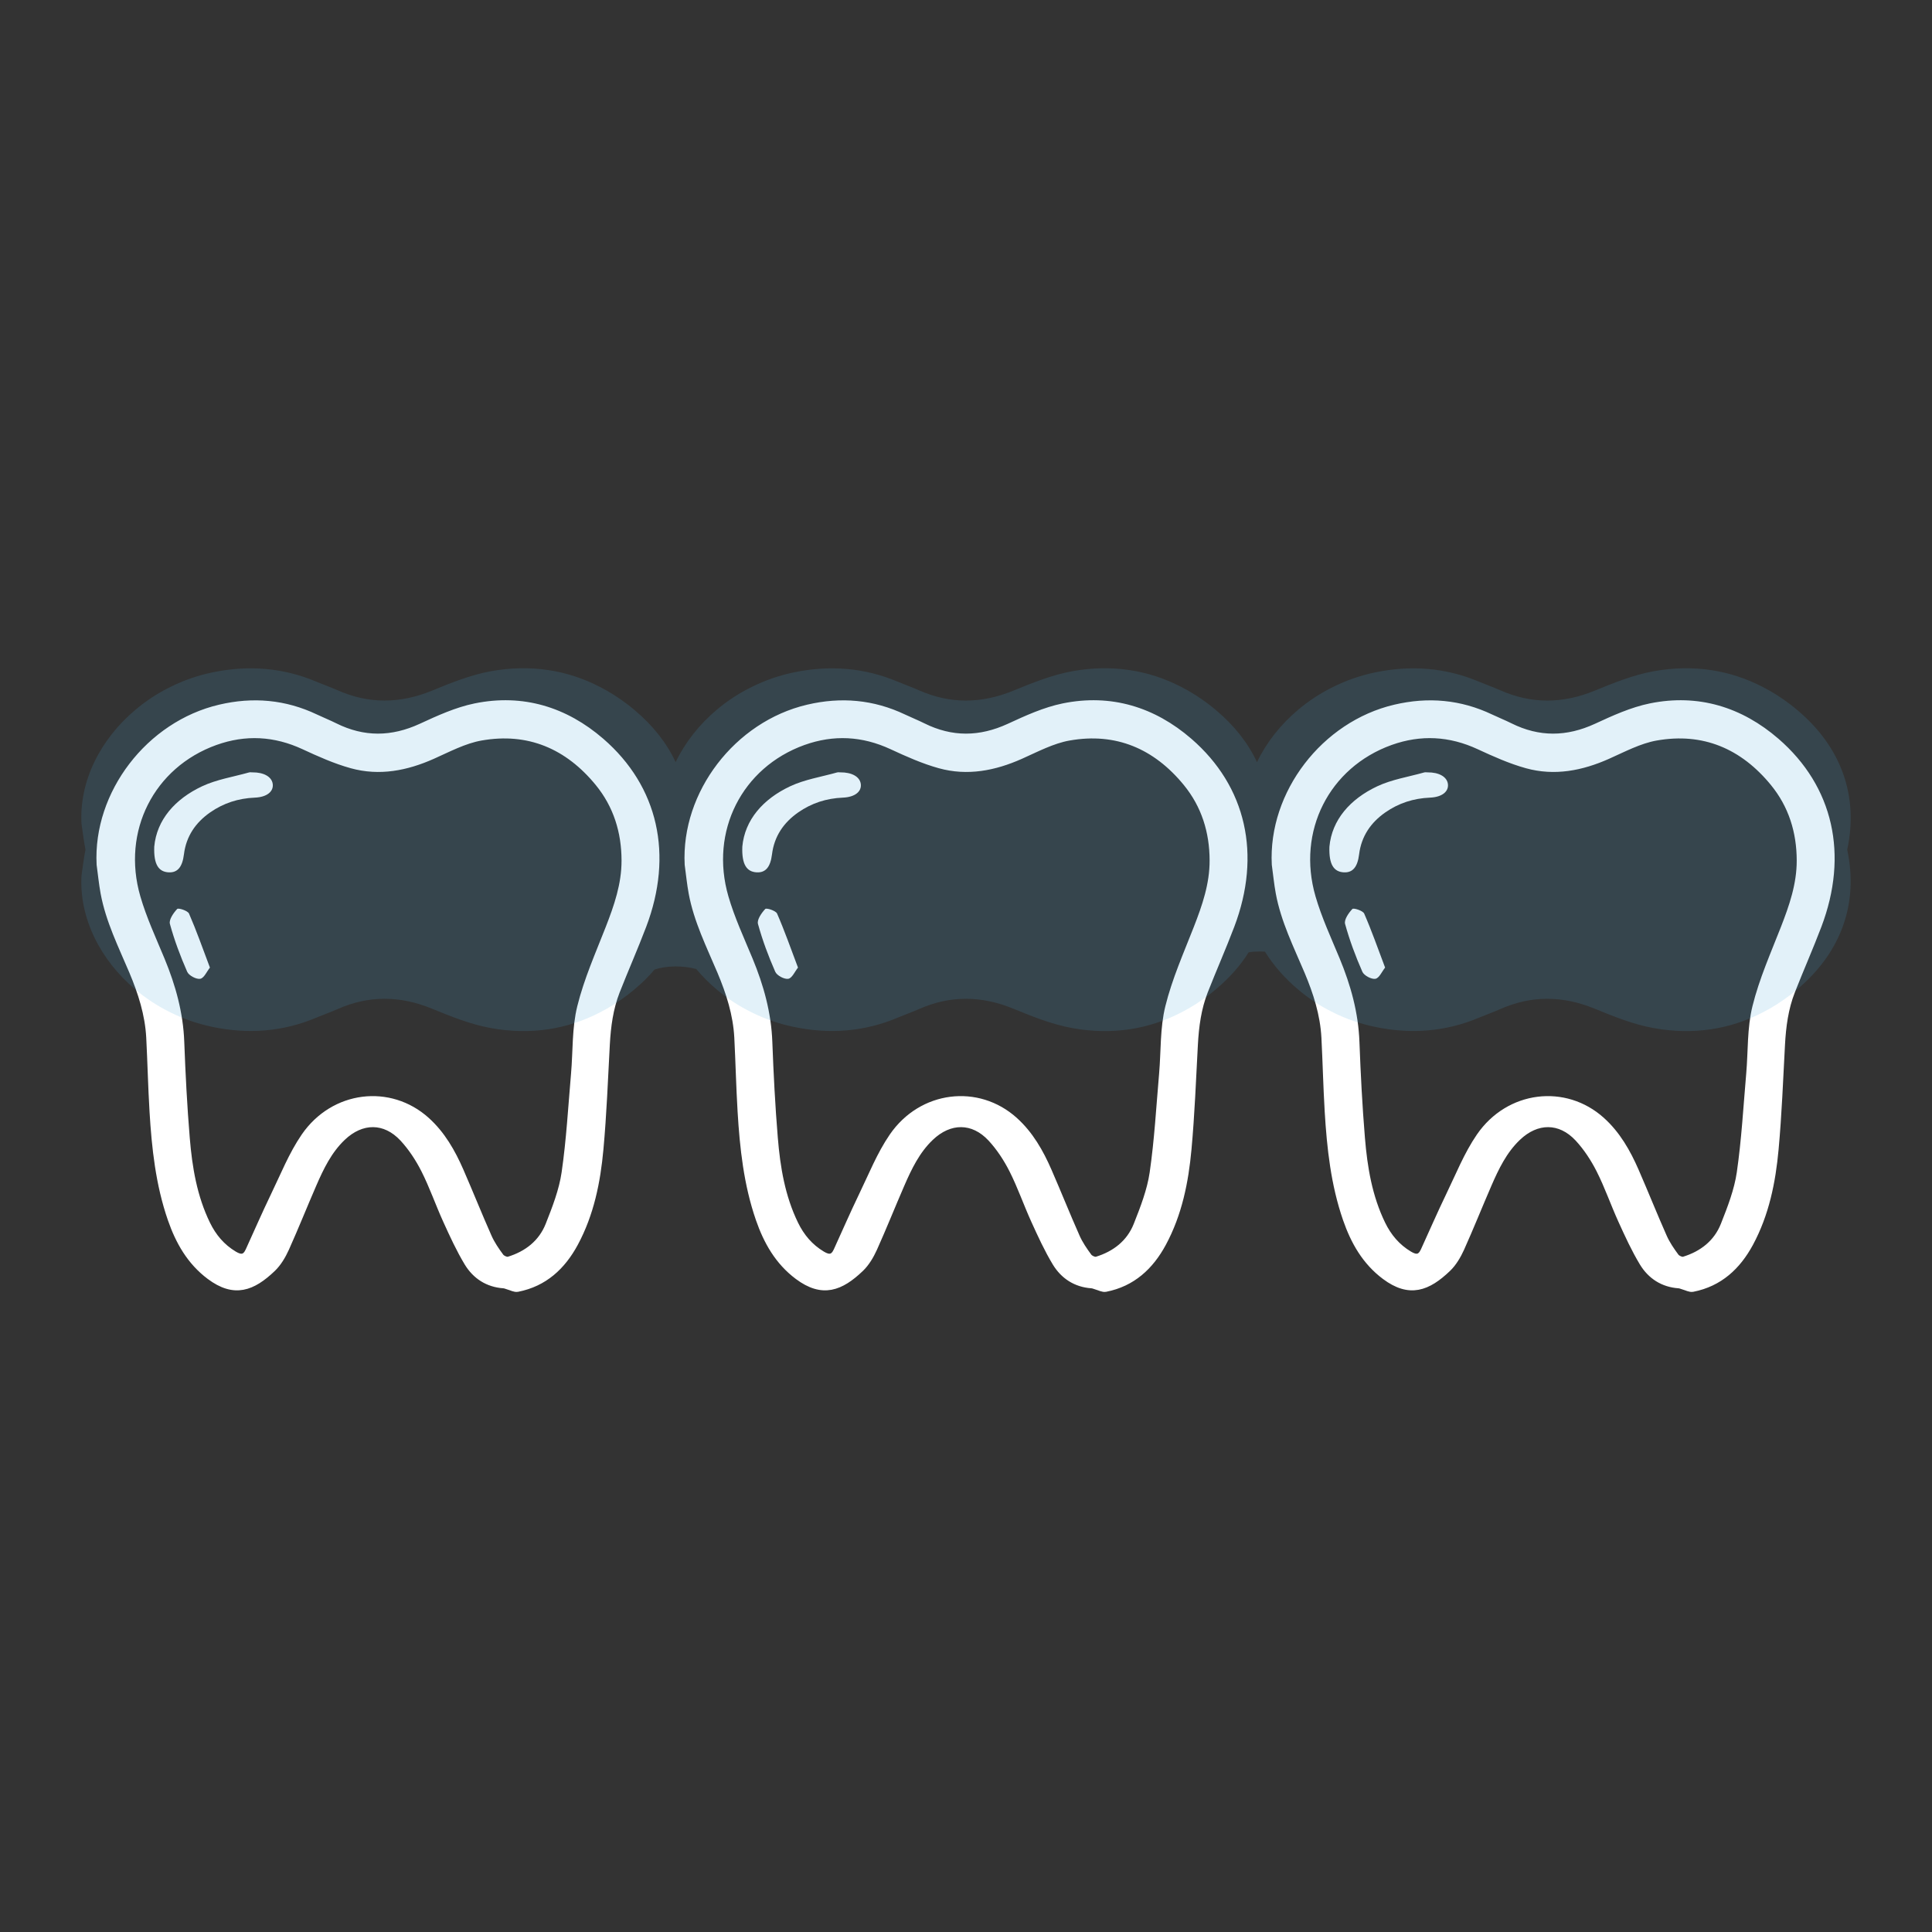 <?xml version="1.0" encoding="utf-8"?>
<!-- Generator: Adobe Illustrator 17.0.0, SVG Export Plug-In . SVG Version: 6.00 Build 0)  -->
<!DOCTYPE svg PUBLIC "-//W3C//DTD SVG 1.1//EN" "http://www.w3.org/Graphics/SVG/1.1/DTD/svg11.dtd">
<svg version="1.1" xmlns="http://www.w3.org/2000/svg" xmlns:xlink="http://www.w3.org/1999/xlink" x="0px" y="0px" width="283px"
	 height="283px" viewBox="0 0 283 283" enable-background="new 0 0 283 283" xml:space="preserve">
<rect x="0" y="0" width="283" height="283" fill="#333333" stroke="none"/>
<g id="Layer_5" display="none">
</g>
<g id="Layer_6" display="none">
</g>
<g id="Layer_3">
	<g>
		<g id="Layer_5_1_">
			<path fill="#FFFFFF" stroke="#FFFFFF" stroke-miterlimit="10" d="M88.046,108.595c-5.273-4.561-11.5-6.477-18.404-5.073
				c-2.734,0.557-5.379,1.766-7.938,2.95c-4.28,1.972-8.449,2.027-12.664-0.07c-0.923-0.457-1.882-0.843-2.815-1.284
				c-4.501-2.142-9.167-2.549-14.014-1.41c-10.356,2.423-18.088,12.528-17.561,22.919c0.191,1.39,0.326,2.785,0.577,4.159
				c0.753,4.064,2.594,7.737,4.184,11.5c1.31,3.111,2.328,6.292,2.509,9.684c0.186,3.607,0.266,7.225,0.482,10.833
				c0.321,5.338,0.893,10.652,2.659,15.755c1.139,3.291,2.795,6.227,5.665,8.379c3.608,2.699,6.262,1.666,9.187-1.134
				c0.828-0.793,1.46-1.877,1.942-2.935c1.39-3.086,2.644-6.242,3.994-9.347c1.089-2.509,2.273-4.977,4.29-6.904
				c2.81-2.689,6.257-2.719,8.896,0.12c1.254,1.355,2.313,2.975,3.151,4.631c1.209,2.393,2.087,4.952,3.201,7.401
				c0.958,2.107,1.927,4.23,3.121,6.207c1.159,1.902,2.94,3.076,5.263,3.236c0.246,0.015,0.487,0.14,0.733,0.206
				c0.431,0.115,0.903,0.391,1.305,0.311c3.909-0.768,6.543-3.216,8.379-6.613c2.318-4.3,3.266-9.001,3.703-13.788
				c0.467-5.098,0.662-10.225,0.938-15.343c0.146-2.664,0.492-5.288,1.47-7.787c1.264-3.221,2.664-6.387,3.893-9.623
				C98.11,125.238,95.953,115.444,88.046,108.595z M89.184,135.99c-1.485,3.798-3.161,7.571-4.134,11.505
				c-0.783,3.141-0.617,6.508-0.903,9.774c-0.421,4.842-0.687,9.714-1.385,14.52c-0.381,2.614-1.38,5.178-2.363,7.662
				c-1.049,2.644-3.181,4.295-5.885,5.123c-0.331,0.1-0.973-0.186-1.199-0.492c-0.677-0.913-1.33-1.871-1.786-2.905
				c-1.42-3.201-2.714-6.452-4.114-9.658c-1.204-2.755-2.679-5.354-4.947-7.396c-5.359-4.832-13.577-3.873-17.857,2.343
				c-1.836,2.674-3.056,5.775-4.486,8.72c-1.279,2.649-2.448,5.349-3.673,8.028c-0.492,1.074-1.144,1.159-2.157,0.557
				c-1.816-1.084-3.086-2.599-3.994-4.465c-1.937-3.979-2.649-8.269-3.005-12.614c-0.386-4.661-0.627-9.347-0.803-14.024
				c-0.151-4.235-1.254-8.198-2.86-12.077c-1.254-3.025-2.649-6.021-3.557-9.157c-2.84-9.779,2.057-19.402,11.455-22.779
				c4.4-1.575,8.73-1.345,13.005,0.642c2.263,1.049,4.576,2.087,6.969,2.75c4.069,1.129,8.013,0.351,11.836-1.35
				c2.313-1.029,4.641-2.278,7.09-2.714c6.989-1.244,12.764,1.244,17.22,6.688c2.684,3.281,3.888,7.15,3.893,11.379
				C91.553,129.553,90.438,132.779,89.184,135.99z"/>
		</g>
		<path fill="#FFFFFF" d="M22.595,124.02c0.356-3.914,3.028-6.974,7.004-8.843c2.137-1.005,4.572-1.379,6.875-2.029
			c0.155-0.044,0.332-0.011,0.498-0.012c1.667-0.015,2.828,0.642,2.975,1.681c0.152,1.076-0.775,1.943-2.63,2.021
			c-2.413,0.102-4.578,0.803-6.528,2.16c-2.14,1.491-3.52,3.504-3.846,6.15c-0.229,1.859-0.936,2.701-2.234,2.634
			C23.242,127.707,22.497,126.647,22.595,124.02z"/>
		<path fill="#FFFFFF" d="M30.75,141.733c-0.459,0.572-0.861,1.54-1.418,1.64c-0.58,0.103-1.668-0.474-1.912-1.027
			c-0.999-2.272-1.877-4.617-2.532-7.009c-0.169-0.615,0.519-1.61,1.068-2.191c0.174-0.184,1.544,0.248,1.731,0.676
			C28.778,136.322,29.68,138.904,30.75,141.733z"/>
	</g>
	<g>
		<g id="Layer_5_2_">
			<path fill="#FFFFFF" stroke="#FFFFFF" stroke-miterlimit="10" d="M174.186,108.595c-5.273-4.561-11.5-6.477-18.404-5.073
				c-2.734,0.557-5.379,1.766-7.938,2.95c-4.28,1.972-8.449,2.027-12.664-0.07c-0.923-0.457-1.882-0.843-2.815-1.284
				c-4.501-2.142-9.167-2.549-14.014-1.41c-10.356,2.423-18.088,12.528-17.561,22.919c0.191,1.39,0.326,2.785,0.577,4.159
				c0.753,4.064,2.594,7.737,4.184,11.5c1.31,3.111,2.328,6.292,2.509,9.684c0.186,3.607,0.266,7.225,0.482,10.833
				c0.321,5.338,0.893,10.652,2.659,15.755c1.139,3.291,2.795,6.227,5.665,8.379c3.607,2.699,6.262,1.666,9.187-1.134
				c0.828-0.793,1.46-1.877,1.942-2.935c1.39-3.086,2.644-6.242,3.994-9.347c1.089-2.509,2.273-4.977,4.29-6.904
				c2.81-2.689,6.257-2.719,8.896,0.12c1.254,1.355,2.313,2.975,3.151,4.631c1.209,2.393,2.087,4.952,3.201,7.401
				c0.958,2.107,1.927,4.23,3.121,6.207c1.159,1.902,2.94,3.076,5.263,3.236c0.246,0.015,0.487,0.14,0.733,0.206
				c0.432,0.115,0.903,0.391,1.305,0.311c3.909-0.768,6.543-3.216,8.379-6.613c2.318-4.3,3.266-9.001,3.703-13.788
				c0.467-5.098,0.662-10.225,0.938-15.343c0.146-2.664,0.492-5.288,1.47-7.787c1.264-3.221,2.664-6.387,3.893-9.623
				C184.251,125.238,182.093,115.444,174.186,108.595z M175.324,135.99c-1.485,3.798-3.161,7.571-4.134,11.505
				c-0.783,3.141-0.617,6.508-0.903,9.774c-0.421,4.842-0.687,9.714-1.385,14.52c-0.381,2.614-1.38,5.178-2.363,7.662
				c-1.049,2.644-3.181,4.295-5.885,5.123c-0.331,0.1-0.973-0.186-1.199-0.492c-0.677-0.913-1.33-1.871-1.786-2.905
				c-1.42-3.201-2.714-6.452-4.114-9.658c-1.204-2.755-2.679-5.354-4.947-7.396c-5.359-4.832-13.577-3.873-17.857,2.343
				c-1.836,2.674-3.056,5.775-4.486,8.72c-1.279,2.649-2.448,5.349-3.673,8.028c-0.492,1.074-1.144,1.159-2.157,0.557
				c-1.816-1.084-3.086-2.599-3.994-4.465c-1.937-3.979-2.649-8.269-3.005-12.614c-0.386-4.661-0.627-9.347-0.803-14.024
				c-0.151-4.235-1.254-8.198-2.86-12.077c-1.254-3.025-2.649-6.021-3.557-9.157c-2.84-9.779,2.057-19.402,11.455-22.779
				c4.4-1.575,8.73-1.345,13.005,0.642c2.263,1.049,4.576,2.087,6.969,2.75c4.069,1.129,8.013,0.351,11.836-1.35
				c2.313-1.029,4.641-2.278,7.09-2.714c6.989-1.244,12.764,1.244,17.22,6.688c2.684,3.281,3.888,7.15,3.893,11.379
				C177.693,129.553,176.579,132.779,175.324,135.99z"/>
		</g>
		<path fill="#FFFFFF" d="M108.735,124.02c0.356-3.914,3.028-6.974,7.004-8.843c2.137-1.005,4.572-1.379,6.875-2.029
			c0.155-0.044,0.332-0.011,0.498-0.012c1.667-0.015,2.828,0.642,2.975,1.681c0.152,1.076-0.775,1.943-2.63,2.021
			c-2.413,0.102-4.578,0.803-6.528,2.16c-2.14,1.491-3.52,3.504-3.846,6.15c-0.229,1.859-0.936,2.701-2.234,2.634
			C109.382,127.707,108.638,126.647,108.735,124.02z"/>
		<path fill="#FFFFFF" d="M116.89,141.733c-0.459,0.572-0.861,1.54-1.418,1.64c-0.58,0.103-1.668-0.474-1.912-1.027
			c-0.999-2.272-1.876-4.617-2.532-7.009c-0.169-0.615,0.519-1.61,1.068-2.191c0.174-0.184,1.544,0.248,1.731,0.676
			C114.919,136.322,115.821,138.904,116.89,141.733z"/>
	</g>
	<g>
		<g id="Layer_5_3_">
			<path fill="#FFFFFF" stroke="#FFFFFF" stroke-miterlimit="10" d="M260.186,108.595c-5.273-4.561-11.5-6.477-18.404-5.073
				c-2.734,0.557-5.379,1.766-7.938,2.95c-4.28,1.972-8.449,2.027-12.664-0.07c-0.923-0.457-1.882-0.843-2.815-1.284
				c-4.501-2.142-9.167-2.549-14.014-1.41c-10.356,2.423-18.088,12.528-17.561,22.919c0.191,1.39,0.326,2.785,0.577,4.159
				c0.753,4.064,2.594,7.737,4.184,11.5c1.31,3.111,2.328,6.292,2.509,9.684c0.186,3.607,0.266,7.225,0.482,10.833
				c0.321,5.338,0.893,10.652,2.659,15.755c1.139,3.291,2.795,6.227,5.665,8.379c3.607,2.699,6.262,1.666,9.187-1.134
				c0.828-0.793,1.46-1.877,1.942-2.935c1.39-3.086,2.644-6.242,3.994-9.347c1.089-2.509,2.273-4.977,4.29-6.904
				c2.81-2.689,6.257-2.719,8.896,0.12c1.254,1.355,2.313,2.975,3.151,4.631c1.209,2.393,2.087,4.952,3.201,7.401
				c0.958,2.107,1.927,4.23,3.121,6.207c1.159,1.902,2.94,3.076,5.263,3.236c0.246,0.015,0.487,0.14,0.733,0.206
				c0.432,0.115,0.903,0.391,1.305,0.311c3.909-0.768,6.543-3.216,8.379-6.613c2.318-4.3,3.266-9.001,3.703-13.788
				c0.467-5.098,0.662-10.225,0.938-15.343c0.145-2.664,0.492-5.288,1.47-7.787c1.264-3.221,2.664-6.387,3.893-9.623
				C270.251,125.238,268.093,115.444,260.186,108.595z M261.324,135.99c-1.485,3.798-3.161,7.571-4.134,11.505
				c-0.783,3.141-0.617,6.508-0.903,9.774c-0.421,4.842-0.687,9.714-1.385,14.52c-0.381,2.614-1.38,5.178-2.363,7.662
				c-1.049,2.644-3.181,4.295-5.885,5.123c-0.331,0.1-0.973-0.186-1.199-0.492c-0.677-0.913-1.33-1.871-1.786-2.905
				c-1.42-3.201-2.714-6.452-4.114-9.658c-1.204-2.755-2.679-5.354-4.947-7.396c-5.359-4.832-13.577-3.873-17.857,2.343
				c-1.836,2.674-3.056,5.775-4.486,8.72c-1.279,2.649-2.448,5.349-3.673,8.028c-0.492,1.074-1.144,1.159-2.157,0.557
				c-1.816-1.084-3.086-2.599-3.994-4.465c-1.937-3.979-2.649-8.269-3.005-12.614c-0.386-4.661-0.627-9.347-0.803-14.024
				c-0.151-4.235-1.254-8.198-2.86-12.077c-1.254-3.025-2.649-6.021-3.557-9.157c-2.84-9.779,2.057-19.402,11.455-22.779
				c4.4-1.575,8.73-1.345,13.005,0.642c2.263,1.049,4.576,2.087,6.969,2.75c4.069,1.129,8.013,0.351,11.836-1.35
				c2.313-1.029,4.641-2.278,7.09-2.714c6.989-1.244,12.764,1.244,17.22,6.688c2.684,3.281,3.888,7.15,3.893,11.379
				C263.693,129.553,262.579,132.779,261.324,135.99z"/>
		</g>
		<path fill="#FFFFFF" d="M194.735,124.02c0.356-3.914,3.028-6.974,7.004-8.843c2.137-1.005,4.572-1.379,6.875-2.029
			c0.155-0.044,0.332-0.011,0.498-0.012c1.667-0.015,2.828,0.642,2.975,1.681c0.152,1.076-0.775,1.943-2.63,2.021
			c-2.413,0.102-4.578,0.803-6.528,2.16c-2.14,1.491-3.52,3.504-3.846,6.15c-0.229,1.859-0.936,2.701-2.234,2.634
			C195.382,127.707,194.638,126.647,194.735,124.02z"/>
		<path fill="#FFFFFF" d="M202.89,141.733c-0.459,0.572-0.861,1.54-1.418,1.64c-0.58,0.103-1.668-0.474-1.912-1.027
			c-0.999-2.272-1.876-4.617-2.532-7.009c-0.169-0.615,0.519-1.61,1.068-2.191c0.174-0.184,1.544,0.248,1.731,0.676
			C200.919,136.322,201.821,138.904,202.89,141.733z"/>
	</g>
	<path opacity="0.16" fill="#48A4D8" d="M270.581,124.465c1.674,7.782-0.826,15.001-7.319,20.452
		c-0.307,0.263-0.625,0.517-0.953,0.771c-1.313,1.015-2.69,1.889-4.11,2.613c-4.788,2.481-10.158,3.346-15.963,2.293
		c-2.987-0.536-5.868-1.701-8.665-2.848c-4.661-1.908-9.216-1.964-13.813,0.066c-1.006,0.442-2.044,0.818-3.072,1.241
		c-4.904,2.077-9.999,2.472-15.285,1.363c-2.161-0.451-4.216-1.165-6.122-2.115c-1.864-0.912-3.58-2.04-5.116-3.346
		c-1.938-1.617-3.591-3.506-4.873-5.555c-0.244-0.019-0.487-0.028-0.742-0.028c-0.561,0-1.112,0.038-1.642,0.122
		c-1.218,1.946-2.828,3.76-4.798,5.414c-0.307,0.263-0.636,0.526-0.964,0.78c-1.314,1.015-2.691,1.889-4.11,2.613
		c-4.788,2.481-10.158,3.346-15.963,2.293c-2.977-0.536-5.858-1.701-8.654-2.848c-4.671-1.908-9.216-1.964-13.813,0.066
		c-1.006,0.442-2.055,0.818-3.072,1.241c-4.904,2.077-9.999,2.472-15.285,1.363c-2.161-0.451-4.216-1.165-6.122-2.115
		c-1.864-0.912-3.58-2.04-5.116-3.337c-1.112-0.931-2.119-1.946-3.029-3.026c-0.975-0.254-1.991-0.376-3.051-0.376
		c-1.08,0.009-2.097,0.15-3.04,0.451l-0.011,0.009c-0.858,1.015-1.822,1.974-2.924,2.885c-0.307,0.263-0.636,0.526-0.964,0.78
		c-1.313,1.015-2.691,1.889-4.11,2.613c-4.788,2.481-10.158,3.346-15.963,2.293c-2.977-0.536-5.868-1.701-8.654-2.848
		c-4.671-1.908-9.216-1.964-13.813,0.066c-1.006,0.442-2.055,0.818-3.072,1.241c-4.904,2.077-9.999,2.472-15.285,1.363
		c-2.161-0.451-4.216-1.165-6.123-2.115c-1.864-0.921-3.591-2.049-5.127-3.346c-5.137-4.314-8.262-10.47-7.902-16.721
		c0.191-1.259,0.328-2.528,0.583-3.778c-0.254-1.25-0.392-2.51-0.583-3.769c-0.36-6.25,2.765-12.407,7.902-16.721
		c1.536-1.297,3.262-2.434,5.127-3.346c1.907-0.949,3.962-1.673,6.123-2.124c5.286-1.1,10.381-0.705,15.285,1.372
		c1.017,0.423,2.066,0.799,3.072,1.241c4.597,2.03,9.141,1.974,13.813,0.066c2.786-1.147,5.678-2.312,8.654-2.857
		c5.805-1.043,11.175-0.179,15.963,2.303c1.419,0.724,2.796,1.598,4.11,2.613c0.328,0.254,0.657,0.517,0.964,0.78
		c2.701,2.265,4.714,4.831,6.017,7.623c1.377-2.876,3.453-5.508,6.038-7.688c1.536-1.288,3.252-2.416,5.116-3.327
		c1.907-0.949,3.962-1.673,6.122-2.124c5.286-1.1,10.381-0.705,15.285,1.372c1.017,0.423,2.066,0.799,3.072,1.241
		c4.597,2.03,9.141,1.974,13.813,0.066c2.796-1.147,5.678-2.312,8.654-2.857c5.805-1.043,11.175-0.179,15.963,2.303
		c1.419,0.724,2.796,1.598,4.11,2.613c0.328,0.254,0.657,0.517,0.964,0.78c2.701,2.265,4.714,4.831,6.017,7.623
		c1.377-2.876,3.453-5.508,6.038-7.679c1.536-1.297,3.252-2.425,5.116-3.337c1.907-0.949,3.962-1.673,6.122-2.124
		c5.286-1.1,10.381-0.705,15.285,1.372c1.028,0.423,2.066,0.799,3.072,1.241c4.597,2.03,9.152,1.974,13.813,0.066
		c2.796-1.147,5.678-2.312,8.665-2.857c5.805-1.043,11.175-0.179,15.963,2.303c1.419,0.724,2.796,1.598,4.11,2.613
		c0.328,0.254,0.646,0.508,0.953,0.771C269.766,109.454,272.266,116.673,270.581,124.465z"/>
</g>
</svg>
